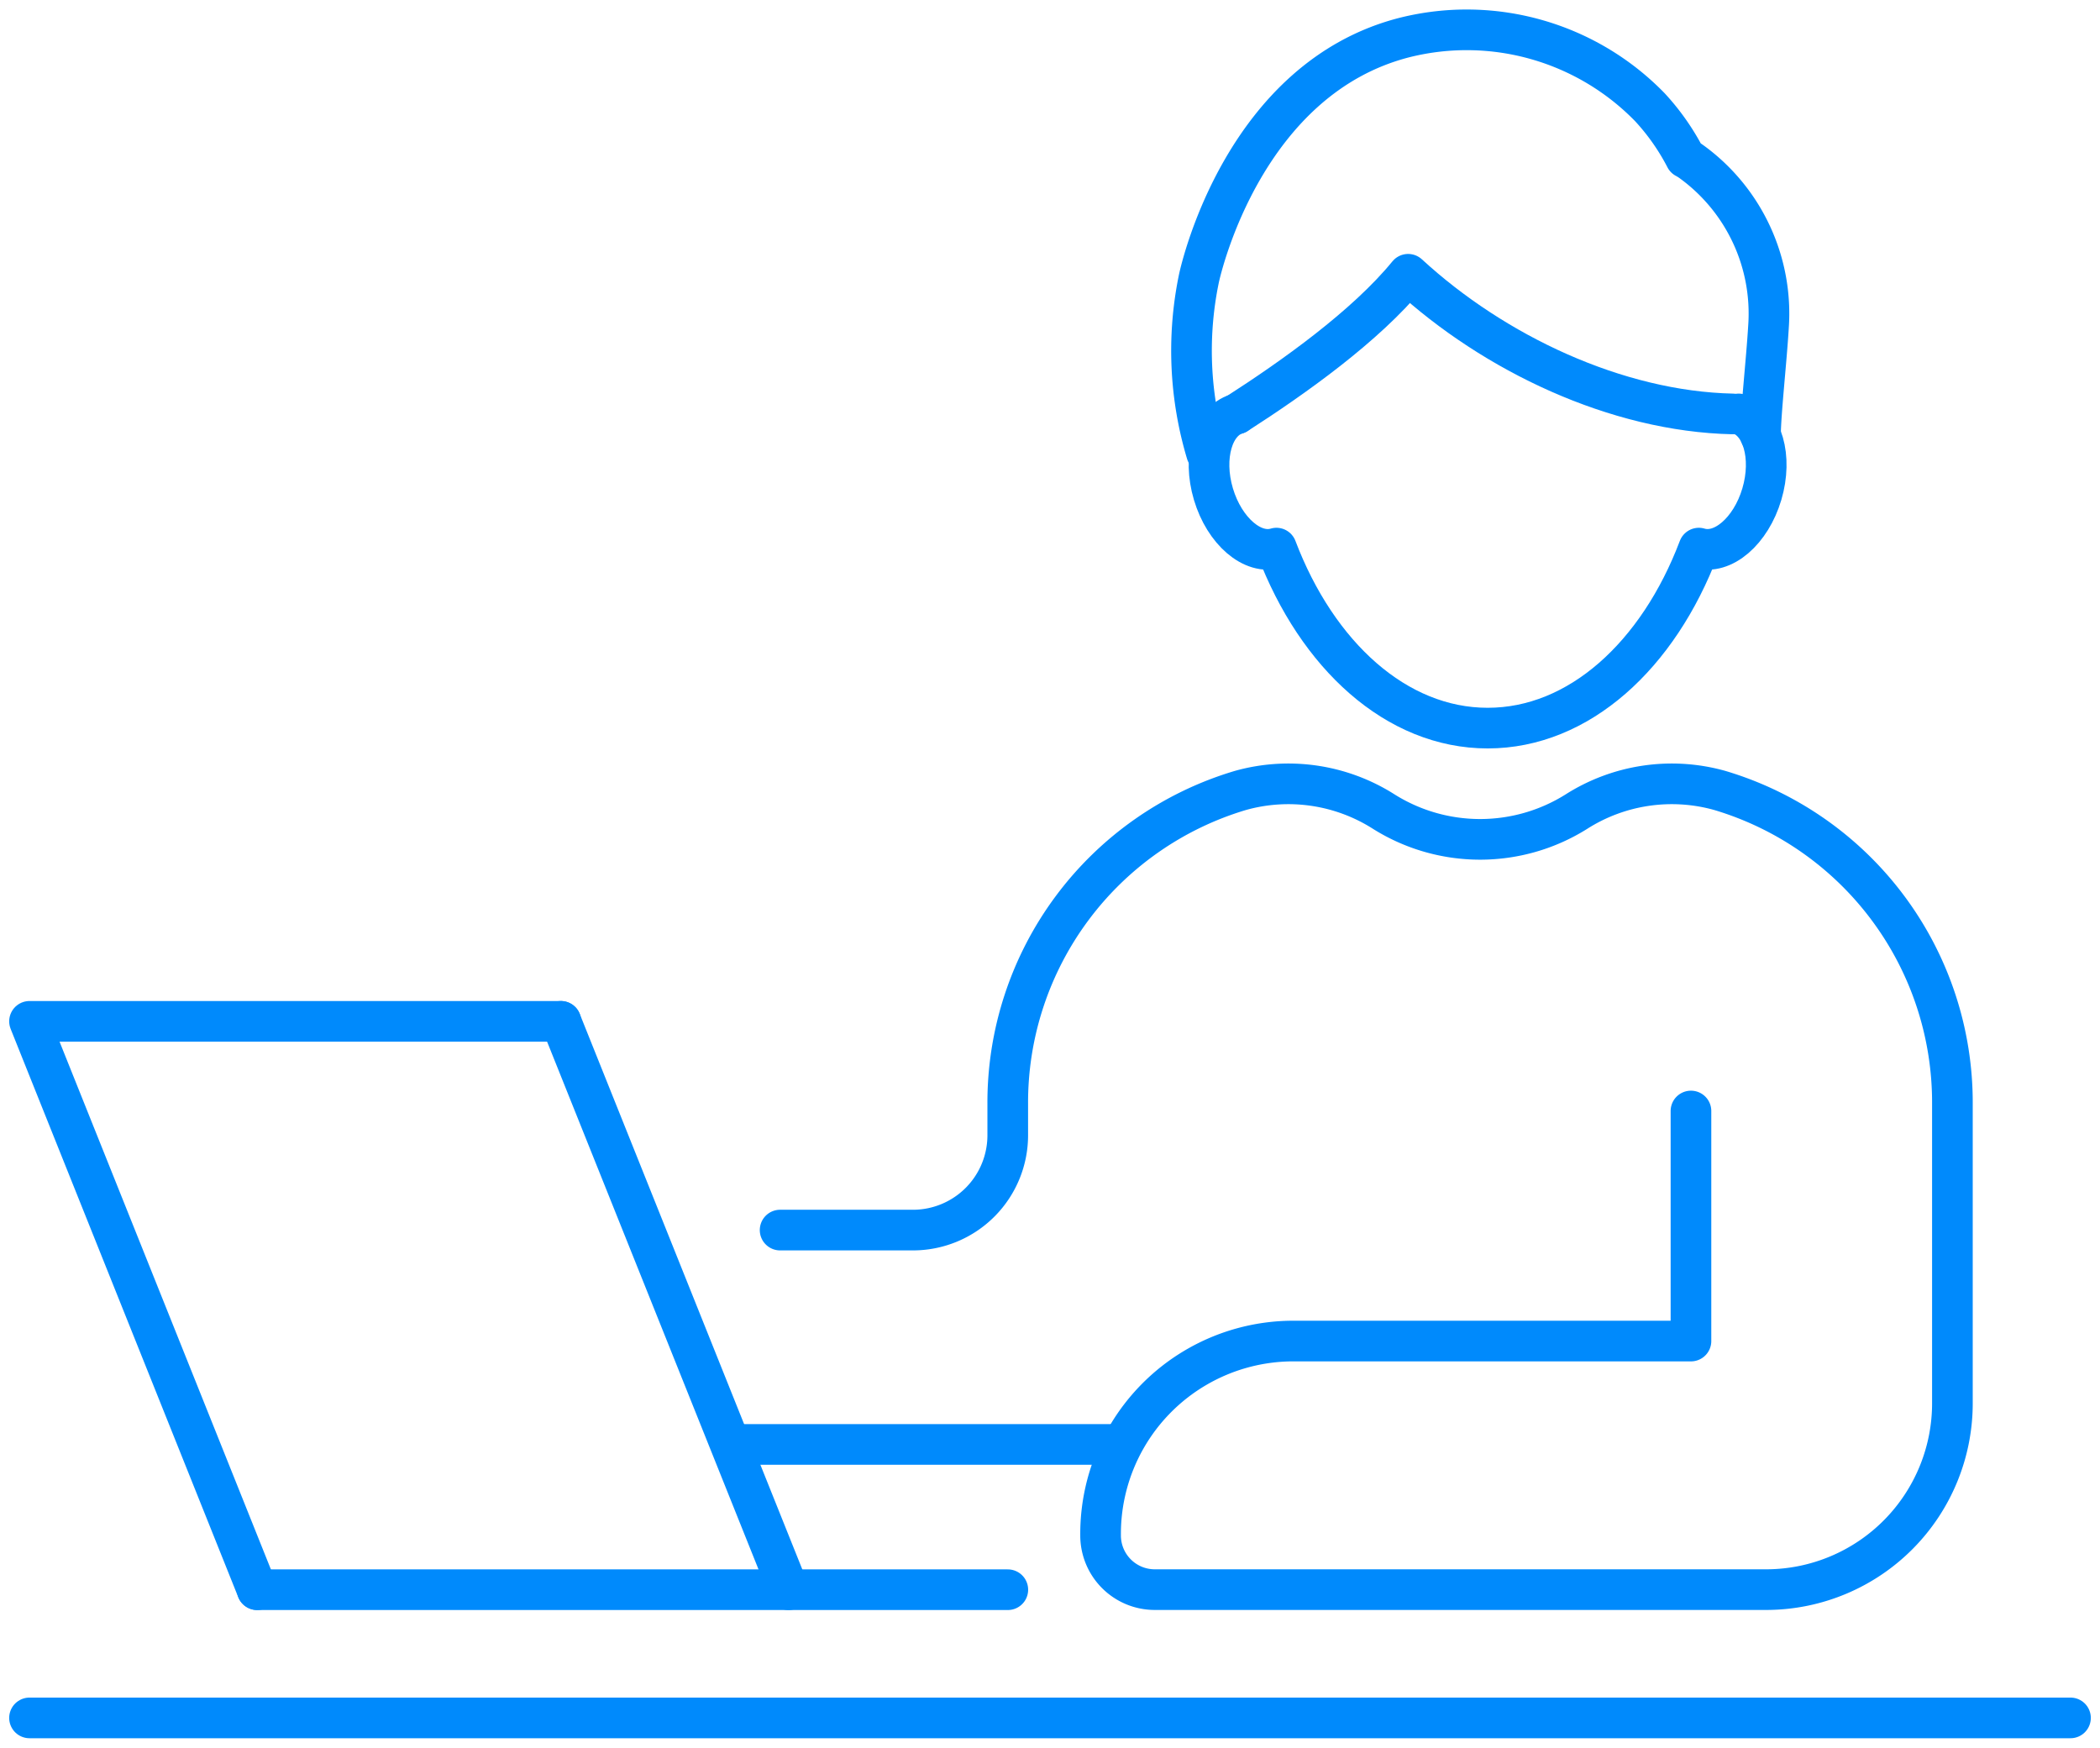 <svg id="Resource_Utilization" data-name="Resource Utilization" xmlns="http://www.w3.org/2000/svg" xmlns:xlink="http://www.w3.org/1999/xlink" width="103.326" height="86" viewBox="0 0 103.326 86">
  <defs>
    <clipPath id="clip-path">
      <rect id="Rectangle_951" data-name="Rectangle 951" width="103.326" height="86" fill="none" stroke="#008AFC" stroke-width="2"/>
    </clipPath>
  </defs>
  <g id="Group_1323" data-name="Group 1323" clip-path="url(#clip-path)">
    <path id="Path_2717" data-name="Path 2717" d="M137.316,107.8v11.319H117.691a9.486,9.486,0,0,0-9.423,9.549,2.665,2.665,0,0,0,2.647,2.682h30.158a9.169,9.169,0,0,0,9.107-9.229V107.448a16.023,16.023,0,0,0-11.446-15.421,8.742,8.742,0,0,0-7.063,1.048,8.913,8.913,0,0,1-9.46,0,8.742,8.742,0,0,0-7.063-1.048A16.023,16.023,0,0,0,103.7,107.448v1.511a4.666,4.666,0,0,1-4.635,4.7H92.5" transform="translate(-54.116 -53.134)" fill="none" stroke="#008AFC" stroke-linecap="round" stroke-linejoin="round" stroke-width="2"/>
    <path id="Path_2718" data-name="Path 2718" d="M14.7,147.466,3.5,119.5H29.643" transform="translate(-2.048 -69.246)" fill="none" stroke="#008AFC" stroke-linecap="round" stroke-linejoin="round" stroke-width="2"/>
    <line id="Line_955" data-name="Line 955" x1="11.204" y1="27.966" transform="translate(27.595 50.254)" fill="none" stroke="#008AFC" stroke-linecap="round" stroke-linejoin="round" stroke-width="2"/>
    <line id="Line_956" data-name="Line 956" x1="36.932" transform="translate(12.656 78.22)" fill="none" stroke="#008AFC" stroke-linecap="round" stroke-linejoin="round" stroke-width="2"/>
    <line id="Line_957" data-name="Line 957" x2="100.422" transform="translate(1.452 84.528)" fill="none" stroke="#008AFC" stroke-linecap="round" stroke-linejoin="round" stroke-width="2"/>
    <path id="Path_2719" data-name="Path 2719" d="M169.423,48.432c1.17.356,1.68,2.123,1.14,3.946s-1.927,3.012-3.1,2.656h0c-2,5.278-5.9,8.857-10.39,8.857s-8.391-3.582-10.394-8.857c-1.17.357-2.557-.833-3.1-2.656s-.03-3.59,1.14-3.946" transform="translate(-83.875 -28.065)" fill="none" stroke="#008AFC" stroke-linecap="round" stroke-linejoin="round" stroke-width="2"/>
    <path id="Path_2720" data-name="Path 2720" d="M142.009,24.316a17.516,17.516,0,0,1-.376-8.576c.127-.594,2.273-9.889,10.154-11.875A12.575,12.575,0,0,1,163.821,7.3,11.352,11.352,0,0,1,165.576,9.8a2.6,2.6,0,0,1,.331.211,9.229,9.229,0,0,1,3.753,8.094c-.1,1.68-.393,4.3-.393,5.34" transform="translate(-82.645 -2.028)" fill="none" stroke="#008AFC" stroke-linecap="round" stroke-linejoin="round" stroke-width="2"/>
    <path id="Path_2721" data-name="Path 2721" d="M146.635,38.963c2.763-1.773,6.351-4.318,8.436-6.872,4.226,3.892,10.254,6.748,15.963,6.872" transform="translate(-85.787 -18.596)" fill="none" stroke="#008AFC" stroke-linecap="round" stroke-linejoin="round" stroke-width="2"/>
    <line id="Line_958" data-name="Line 958" x2="18.673" transform="translate(36.309 71.071)" fill="none" stroke="#008AFC" stroke-linecap="round" stroke-linejoin="round" stroke-width="2"/>
  </g>
</svg>
